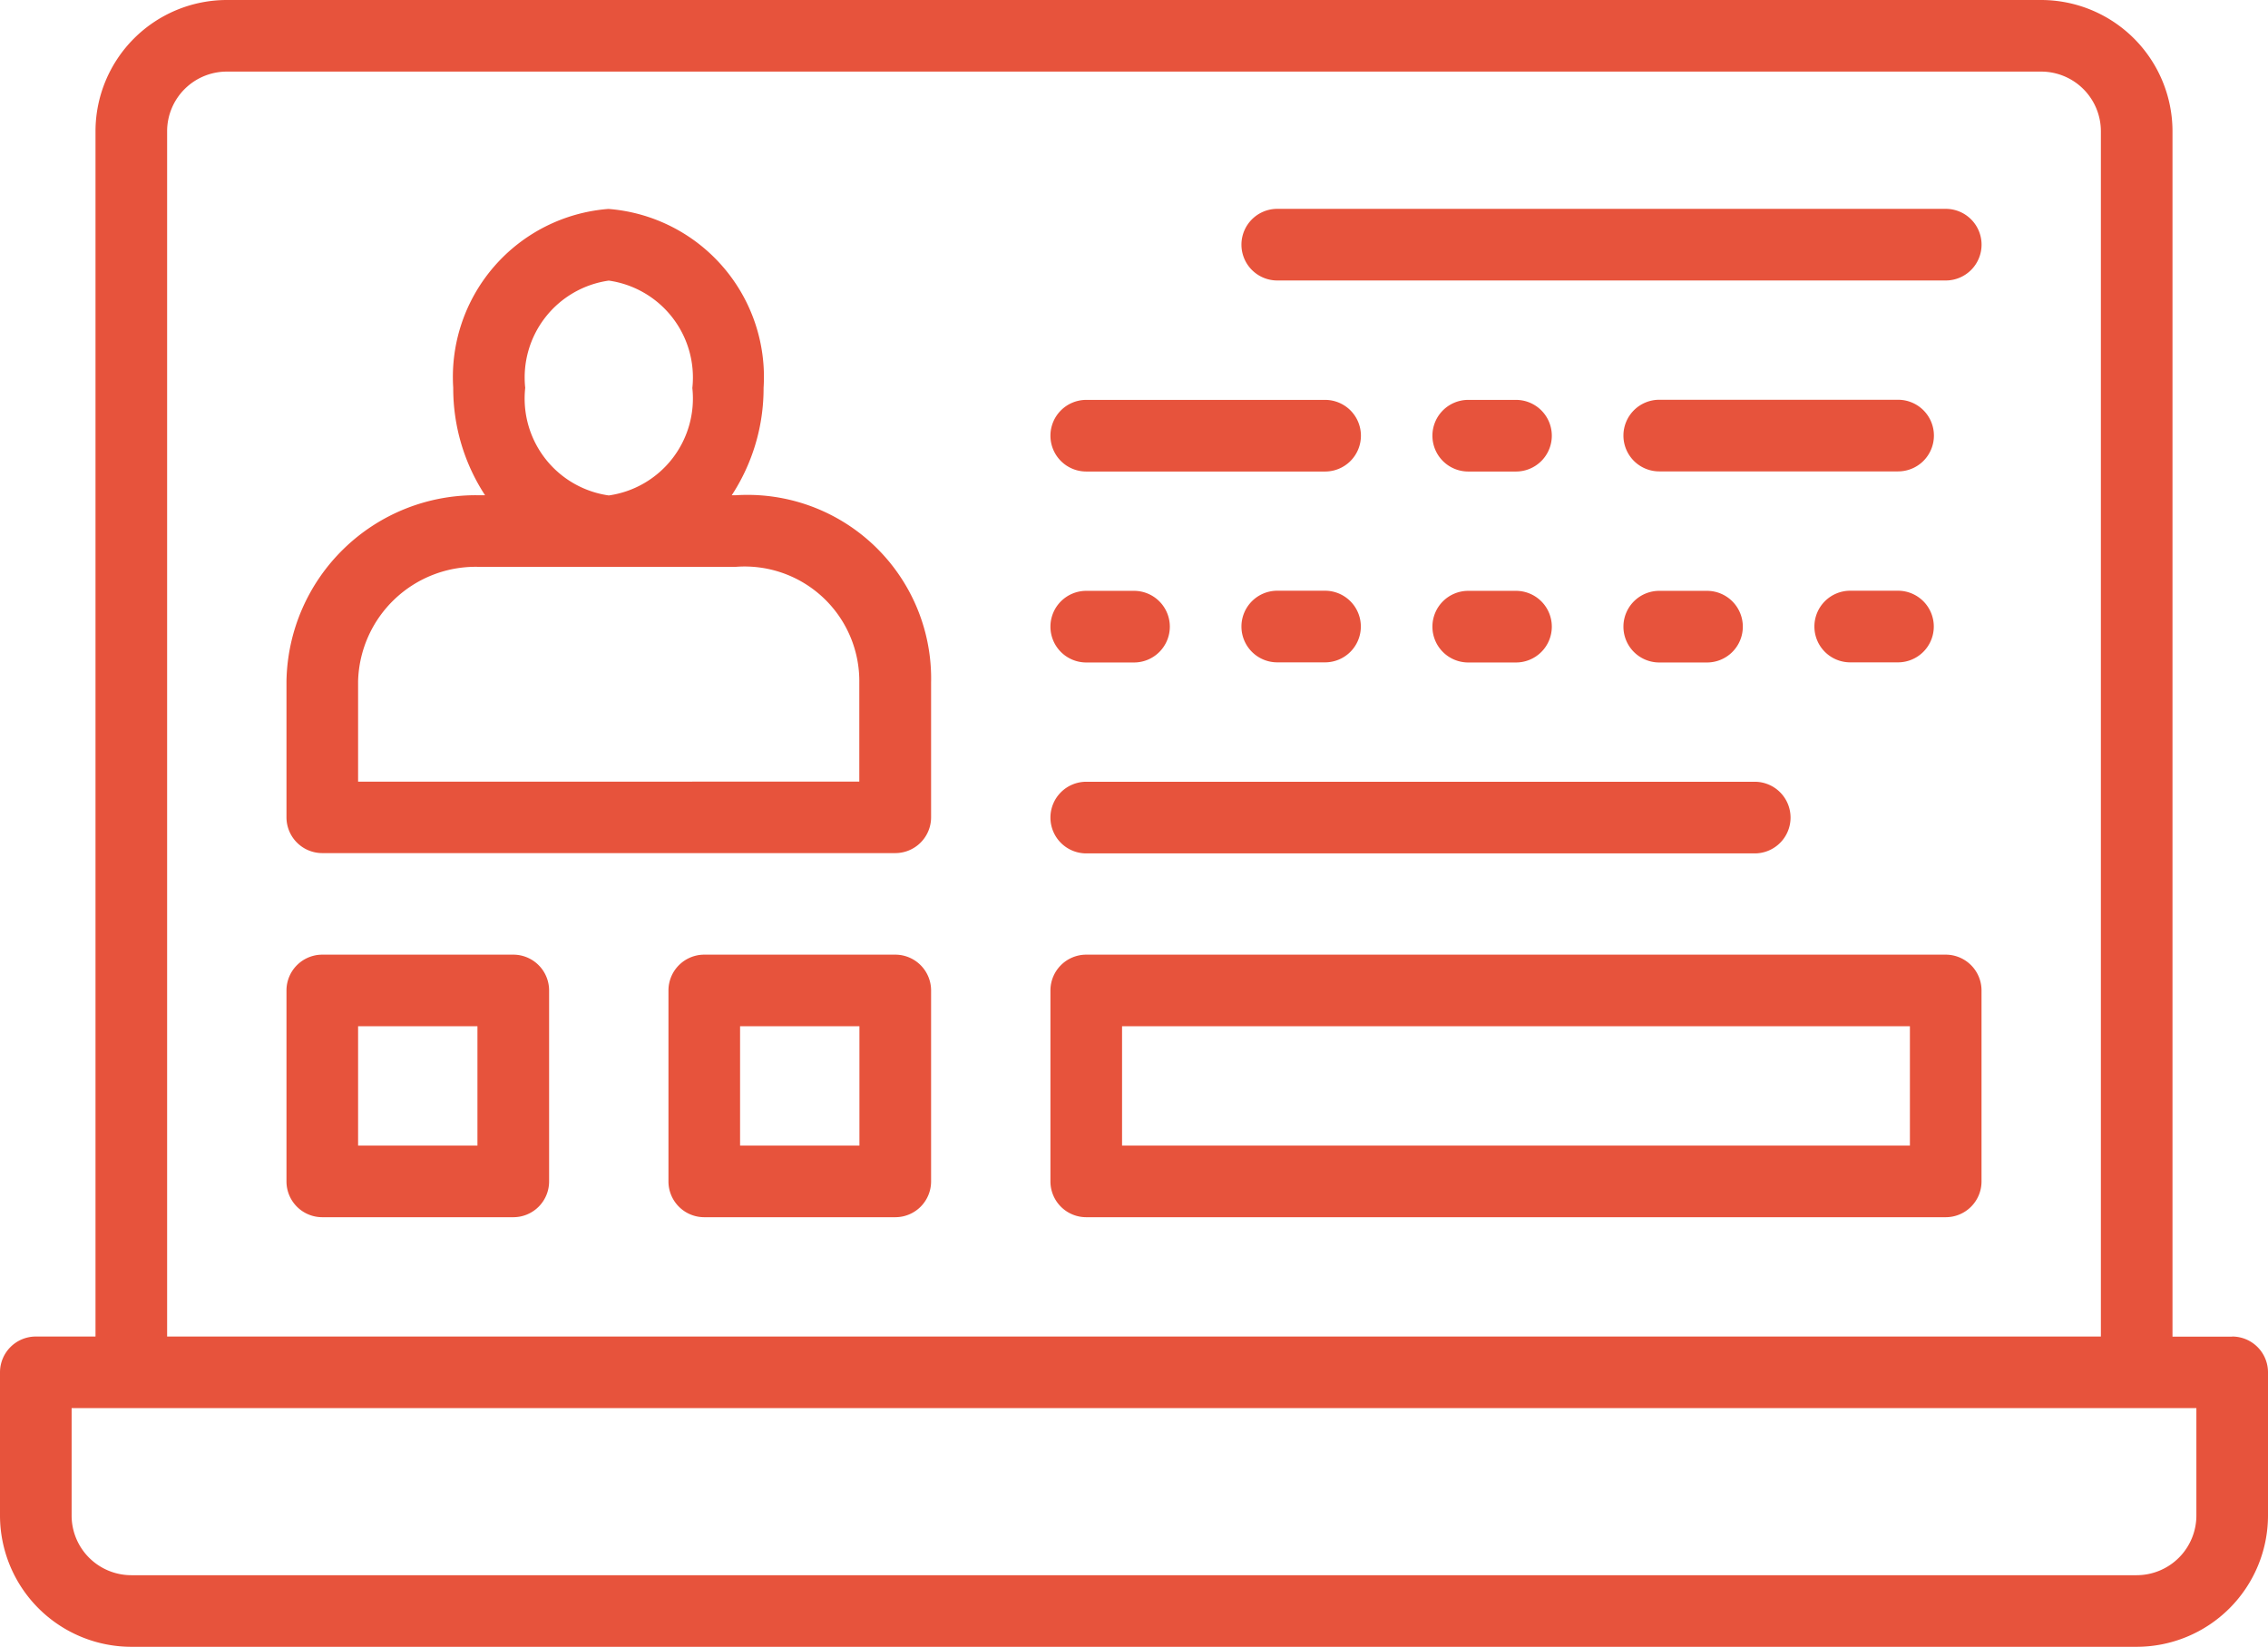 <svg xmlns="http://www.w3.org/2000/svg" width="54.5" height="39.584" viewBox="0 0 54.5 39.584">
  <g id="Grupo_1783" data-name="Grupo 1783" transform="translate(-887 -940.416)">
    <g id="Grupo_1511" data-name="Grupo 1511" transform="translate(887 974.916)">
      <path id="Trazado_3773" data-name="Trazado 3773" d="M11.737-25.822A2.352,2.352,0,0,1,13.745-28.4a2.352,2.352,0,0,1,2.008,2.582,2.353,2.353,0,0,1-2.008,2.582A2.353,2.353,0,0,1,11.737-25.822ZM7.721-18.772a2.826,2.826,0,0,1,2.893-2.748H16.8a2.756,2.756,0,0,1,2.965,2.786v2.377H7.721ZM16.8-23.241h-.1a4.694,4.694,0,0,0,.765-2.582,4.051,4.051,0,0,0-3.729-4.3,4.051,4.051,0,0,0-3.729,4.3,4.694,4.694,0,0,0,.765,2.582h-.168A4.547,4.547,0,0,0,6-18.772V-15.5a.861.861,0,0,0,.861.861H20.629a.861.861,0,0,0,.861-.861v-3.238A4.414,4.414,0,0,0,16.8-23.241Z" transform="translate(0.884 0.645)" fill="#e7533c"/>
      <path id="Trazado_3774" data-name="Trazado 3774" d="M4.016-31.345A1.435,1.435,0,0,1,5.45-32.779h43.6a1.435,1.435,0,0,1,1.434,1.434V-2.374H4.016ZM52.779,1.929a1.436,1.436,0,0,1-1.434,1.434H3.155A1.435,1.435,0,0,1,1.721,1.929V-.653H52.779Zm.861-4.3H52.205V-31.345A3.159,3.159,0,0,0,49.05-34.5H5.45a3.158,3.158,0,0,0-3.155,3.155V-2.374H.861A.861.861,0,0,0,0-1.513V1.929A3.159,3.159,0,0,0,3.155,5.084H51.345A3.159,3.159,0,0,0,54.5,1.929V-1.513A.861.861,0,0,0,53.639-2.374Z" fill="#e7533c"/>
      <path id="Trazado_3775" data-name="Trazado 3775" d="M22.861-16.4H38.924a.861.861,0,0,0,.861-.861.861.861,0,0,0-.861-.861H22.861a.861.861,0,0,0-.861.861A.861.861,0,0,0,22.861-16.4Z" transform="translate(3.242 2.413)" fill="#e7533c"/>
      <path id="Trazado_3776" data-name="Trazado 3776" d="M34.861-20.4h1.147a.861.861,0,0,0,.861-.861.861.861,0,0,0-.861-.861H34.861a.861.861,0,0,0-.861.861A.861.861,0,0,0,34.861-20.4Z" transform="translate(5.011 1.824)" fill="#e7533c"/>
      <path id="Trazado_3777" data-name="Trazado 3777" d="M40.008-22.125H38.861a.861.861,0,0,0-.861.861.861.861,0,0,0,.861.861h1.147a.861.861,0,0,0,.861-.861A.861.861,0,0,0,40.008-22.125Z" transform="translate(5.6 1.824)" fill="#e7533c"/>
      <path id="Trazado_3778" data-name="Trazado 3778" d="M28.008-22.125H26.861a.861.861,0,0,0-.861.861.861.861,0,0,0,.861.861h1.147a.861.861,0,0,0,.861-.861A.861.861,0,0,0,28.008-22.125Z" transform="translate(3.832 1.824)" fill="#e7533c"/>
      <path id="Trazado_3779" data-name="Trazado 3779" d="M22.861-20.4h1.147a.861.861,0,0,0,.861-.861.861.861,0,0,0-.861-.861H22.861a.861.861,0,0,0-.861.861A.861.861,0,0,0,22.861-20.4Z" transform="translate(3.242 1.824)" fill="#e7533c"/>
      <path id="Trazado_3780" data-name="Trazado 3780" d="M30.861-20.4h1.147a.861.861,0,0,0,.861-.861.861.861,0,0,0-.861-.861H30.861a.861.861,0,0,0-.861.861A.861.861,0,0,0,30.861-20.4Z" transform="translate(4.421 1.824)" fill="#e7533c"/>
      <path id="Trazado_3781" data-name="Trazado 3781" d="M22.861-24.4H28.6a.861.861,0,0,0,.861-.861.861.861,0,0,0-.861-.861H22.861a.861.861,0,0,0-.861.861A.861.861,0,0,0,22.861-24.4Z" transform="translate(3.242 1.234)" fill="#e7533c"/>
      <path id="Trazado_3782" data-name="Trazado 3782" d="M40.6-26.125H34.861a.861.861,0,0,0-.861.861.861.861,0,0,0,.861.861H40.6a.861.861,0,0,0,.861-.861A.861.861,0,0,0,40.6-26.125Z" transform="translate(5.011 1.234)" fill="#e7533c"/>
      <path id="Trazado_3783" data-name="Trazado 3783" d="M30.861-24.4h1.147a.861.861,0,0,0,.861-.861.861.861,0,0,0-.861-.861H30.861a.861.861,0,0,0-.861.861A.861.861,0,0,0,30.861-24.4Z" transform="translate(4.421 1.234)" fill="#e7533c"/>
      <path id="Trazado_3784" data-name="Trazado 3784" d="M42.924-30.125H26.861a.861.861,0,0,0-.861.861.861.861,0,0,0,.861.861H42.924a.861.861,0,0,0,.861-.861A.861.861,0,0,0,42.924-30.125Z" transform="translate(3.832 0.645)" fill="#e7533c"/>
      <path id="Trazado_3785" data-name="Trazado 3785" d="M10.589-9.911H7.721v-2.868h2.868ZM11.45-14.5H6.861A.861.861,0,0,0,6-13.639V-9.05a.86.86,0,0,0,.861.861H11.45a.86.86,0,0,0,.861-.861v-4.589A.861.861,0,0,0,11.45-14.5Z" transform="translate(0.884 2.947)" fill="#e7533c"/>
      <path id="Trazado_3786" data-name="Trazado 3786" d="M18.589-9.911H15.721v-2.868h2.868ZM19.45-14.5H14.861a.861.861,0,0,0-.861.861V-9.05a.86.86,0,0,0,.861.861H19.45a.86.86,0,0,0,.861-.861v-4.589A.861.861,0,0,0,19.45-14.5Z" transform="translate(2.063 2.947)" fill="#e7533c"/>
      <path id="Trazado_3787" data-name="Trazado 3787" d="M42.653-9.911H23.721v-2.868H42.653Zm.861-4.589H22.861a.861.861,0,0,0-.861.861V-9.05a.86.86,0,0,0,.861.861H43.513a.86.86,0,0,0,.861-.861v-4.589A.861.861,0,0,0,43.513-14.5Z" transform="translate(3.242 2.947)" fill="#e7533c"/>
    </g>
  </g>
</svg>
